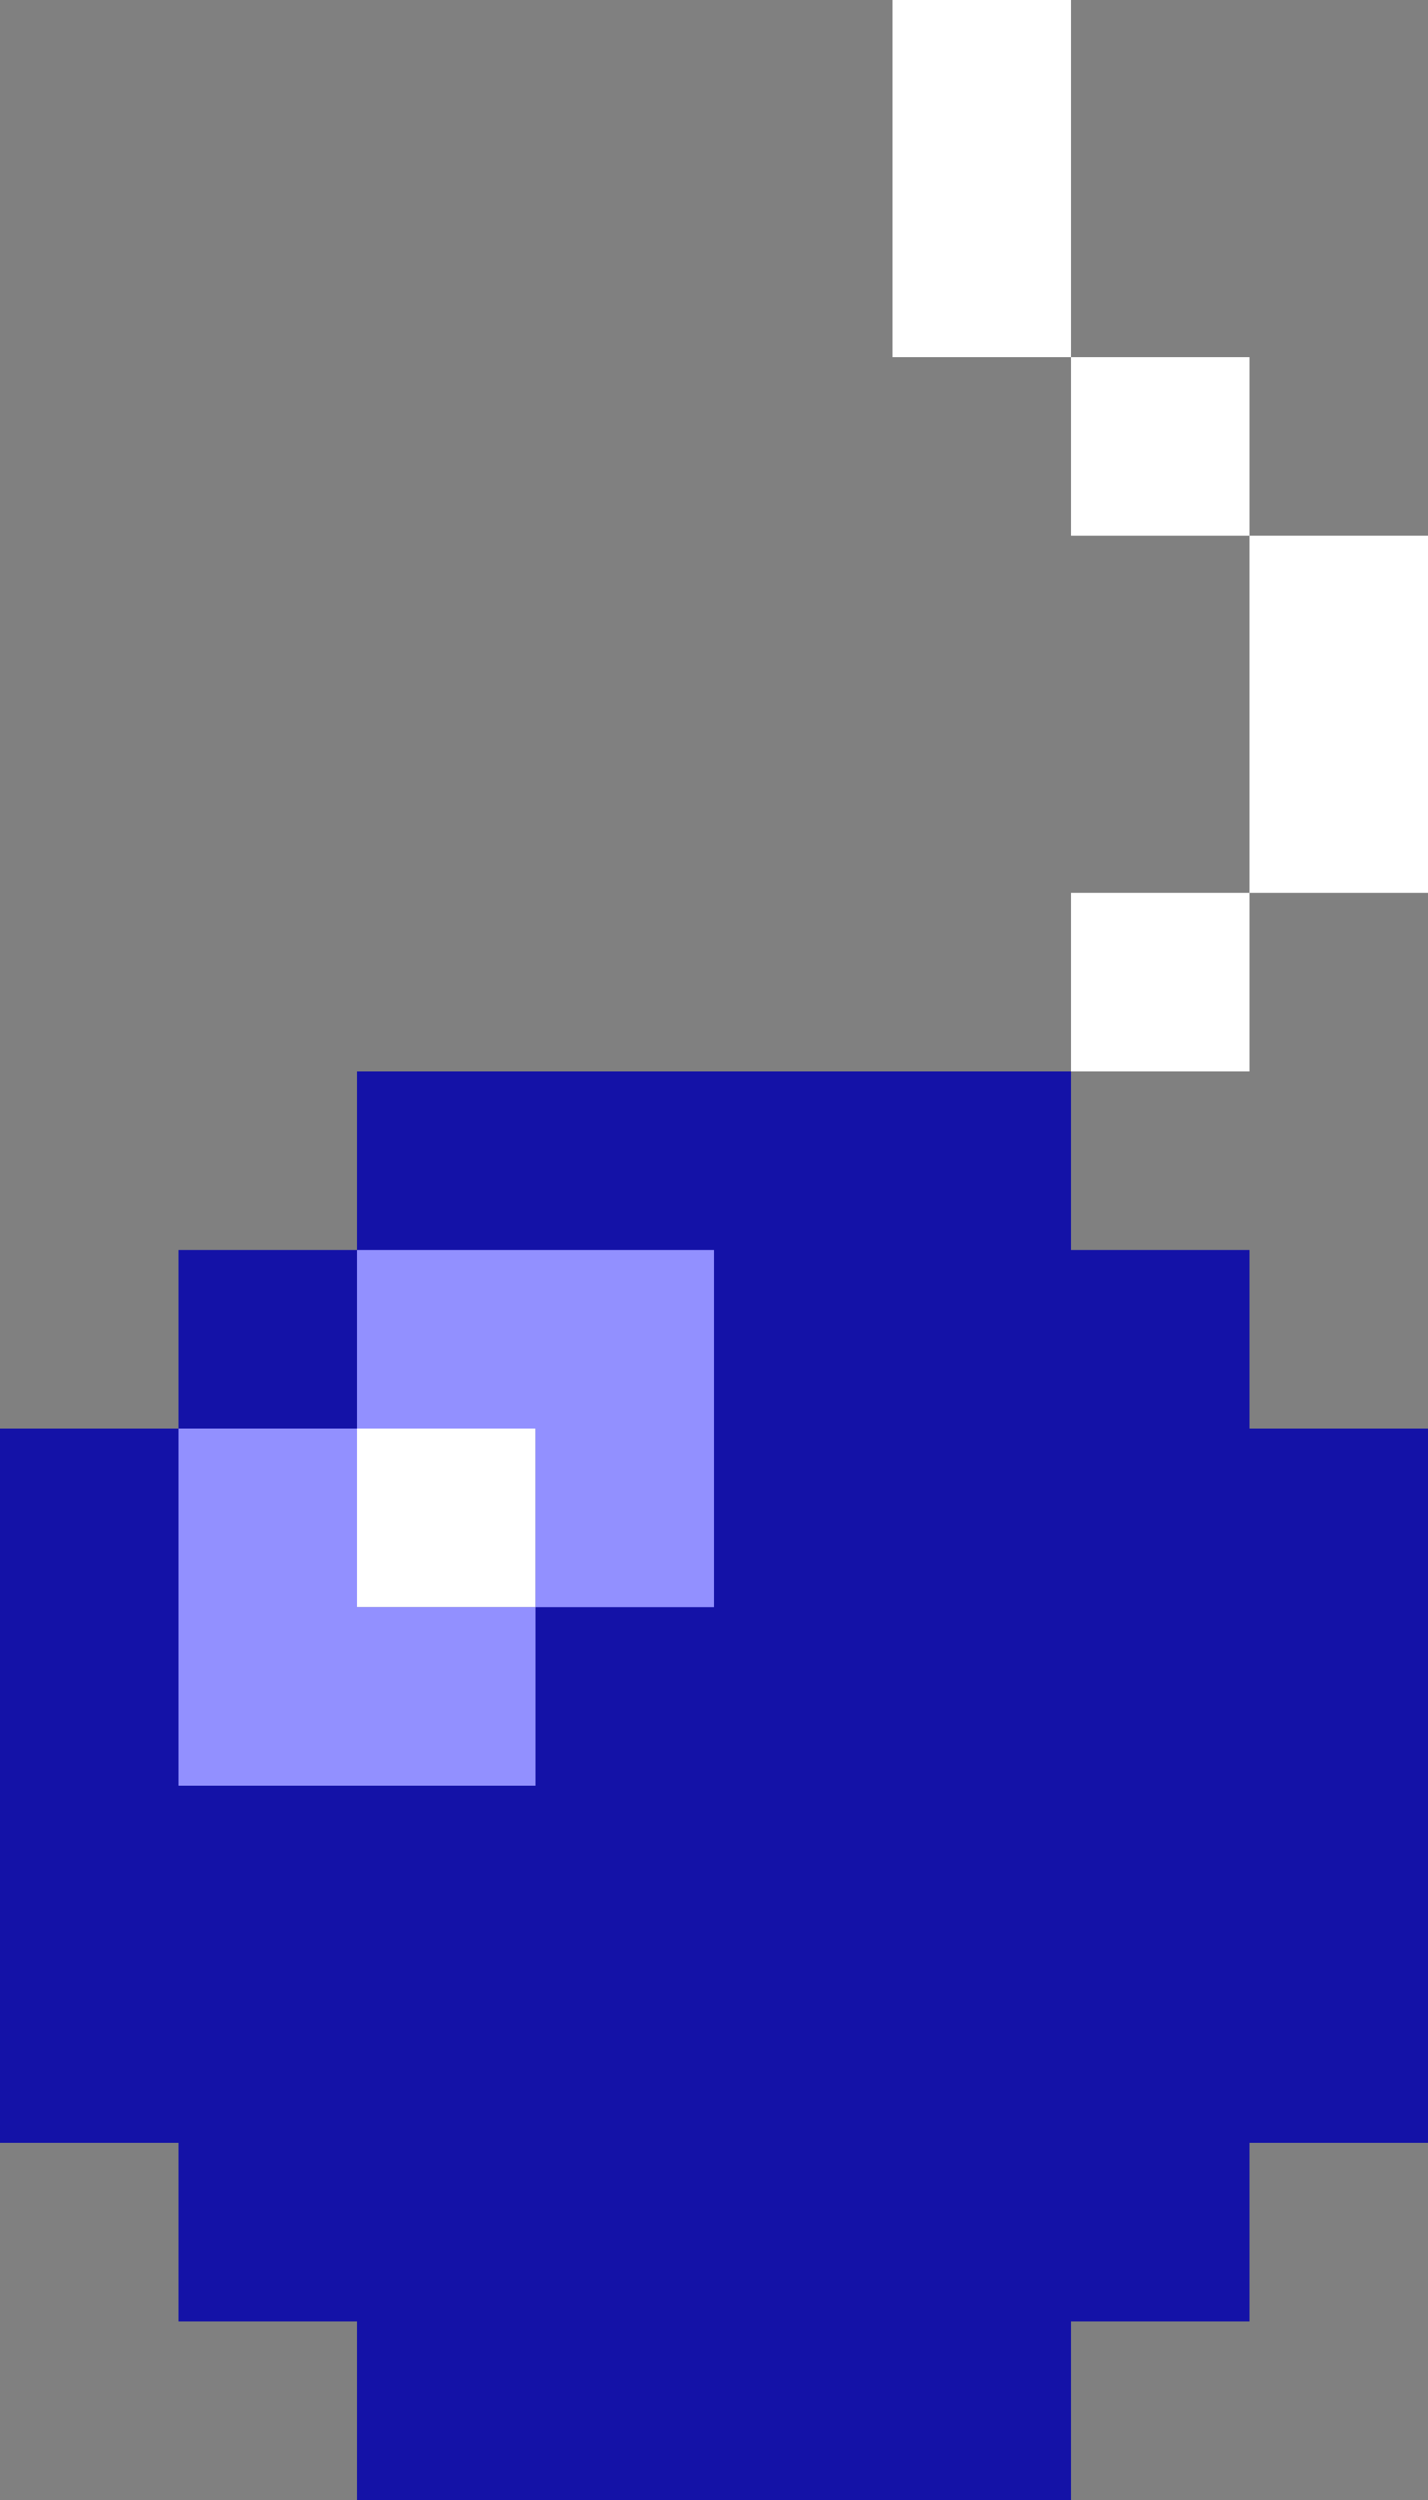 <?xml version="1.0" encoding="utf-8"?>
<!-- Created by RainbowRoad  -->
<!DOCTYPE svg PUBLIC "-//W3C//DTD SVG 1.1//EN" "http://www.w3.org/Graphics/SVG/1.1/DTD/svg11.dtd">
<svg version="1.1" xmlns="http://www.w3.org/2000/svg" xmlns:xlink="http://www.w3.org/1999/xlink" x="0px" y="0px" width="24px" height="42px" viewBox="0 0 24 42" xml:space="preserve">
	<rect x="0" y="0" width="24" height="42" fill="#808080" stroke="none"/>
	<polygon fill="#1412A7" points="21,24 21,21 18,21 18,18 6,18 6,21 3,21 3,24 0,24 0,36 3,36 3,39 6,39 6,42 18,42 18,39 21,39 21,36 24,36 24,24 			"/>
	<path fill="#9290FF" d="M6,24H3v6h6v-3H6V24z M6,21v3h3v3h3v-6H6z"/>
	<path fill="#FFFFFF" d="M15,0v6h3V0H15z M18,18h3v-3h-3V18z M18,6v3h3V6H18z M21,9v6h3V9H21z M6,27h3v-3H6V27z"/>
</svg>
